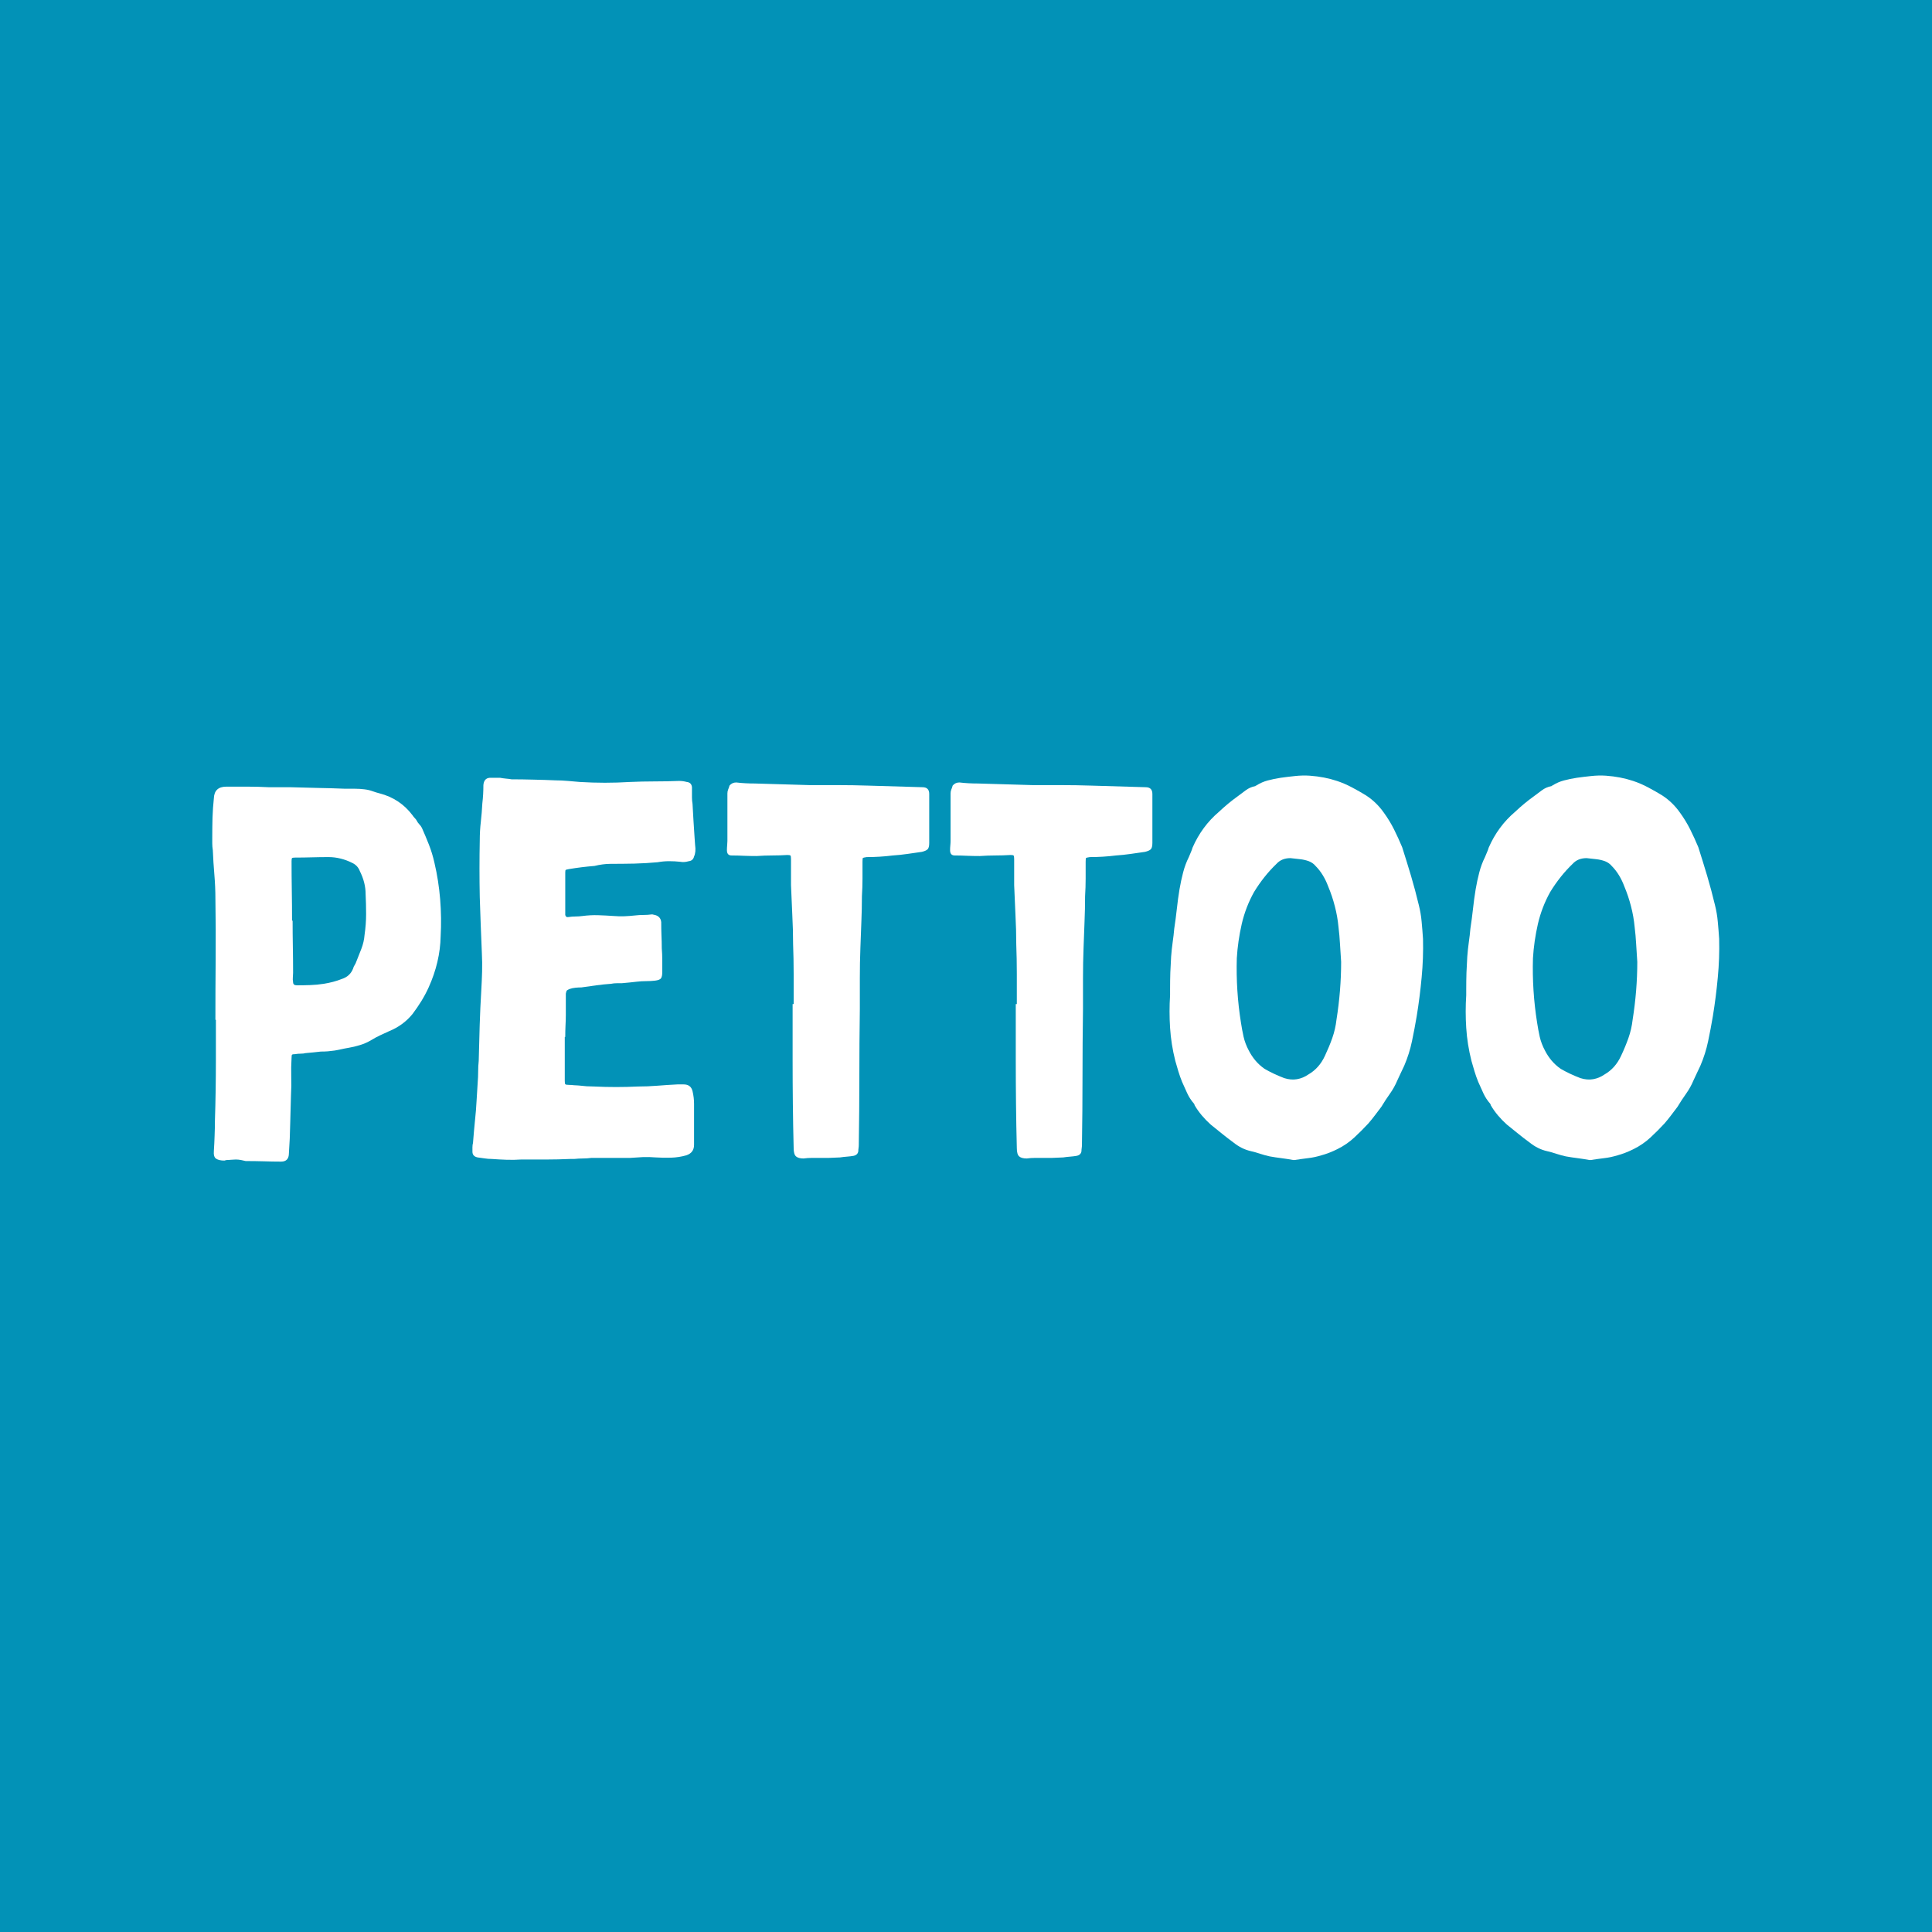 <svg xmlns="http://www.w3.org/2000/svg" xmlns:xlink="http://www.w3.org/1999/xlink" width="500" zoomAndPan="magnify" viewBox="0 0 375 375" height="500" preserveAspectRatio="xMidYMid meet" version="1.0"><defs><g/></defs><rect x="-37.5" width="450" fill="#ffffff" y="-37.5" height="450" fill-opacity="1"/><rect x="-37.5" width="450" fill="#0292b7" y="-37.5" height="450" fill-opacity="1"/><g fill="#ffffff" fill-opacity="1"><g transform="translate(37.154, 224.25)"><g><path d="M 4.656 -26.312 C 4.656 -30.227 4.672 -34.141 4.703 -38.047 C 4.734 -41.961 4.719 -45.879 4.656 -49.797 C 4.656 -51.348 4.586 -52.914 4.453 -54.5 C 4.316 -56.094 4.219 -57.664 4.156 -59.219 C 4.082 -59.688 4.047 -60.125 4.047 -60.531 C 4.047 -60.938 4.047 -61.375 4.047 -61.844 C 4.047 -63.062 4.062 -64.289 4.094 -65.531 C 4.133 -66.781 4.223 -68.047 4.359 -69.328 C 4.422 -70.816 5.227 -71.562 6.781 -71.562 C 8.133 -71.562 9.5 -71.562 10.875 -71.562 C 12.258 -71.562 13.629 -71.523 14.984 -71.453 L 19.125 -71.453 C 20.945 -71.391 22.754 -71.344 24.547 -71.312 C 26.336 -71.281 28.109 -71.227 29.859 -71.156 L 31.781 -71.156 C 32.383 -71.156 32.973 -71.117 33.547 -71.047 C 34.129 -70.984 34.688 -70.852 35.219 -70.656 C 35.426 -70.582 35.645 -70.508 35.875 -70.438 C 36.113 -70.375 36.336 -70.312 36.547 -70.25 C 39.172 -69.57 41.297 -68.156 42.922 -66 C 43.055 -65.789 43.207 -65.602 43.375 -65.438 C 43.539 -65.27 43.656 -65.117 43.719 -64.984 C 43.852 -64.711 44.02 -64.473 44.219 -64.266 C 44.426 -64.066 44.598 -63.832 44.734 -63.562 C 45.211 -62.488 45.672 -61.395 46.109 -60.281 C 46.547 -59.164 46.898 -58 47.172 -56.781 C 47.711 -54.488 48.082 -52.125 48.281 -49.688 C 48.477 -47.258 48.508 -44.867 48.375 -42.516 C 48.312 -39.203 47.535 -35.895 46.047 -32.594 C 45.648 -31.719 45.18 -30.836 44.641 -29.953 C 44.098 -29.078 43.523 -28.238 42.922 -27.438 C 41.703 -25.945 40.18 -24.832 38.359 -24.094 C 37.754 -23.82 37.164 -23.551 36.594 -23.281 C 36.02 -23.008 35.461 -22.707 34.922 -22.375 C 34.242 -21.969 33.516 -21.645 32.734 -21.406 C 31.961 -21.164 31.172 -20.977 30.359 -20.844 C 29.961 -20.781 29.539 -20.695 29.094 -20.594 C 28.656 -20.5 28.234 -20.414 27.828 -20.344 C 27.359 -20.281 26.906 -20.227 26.469 -20.188 C 26.031 -20.156 25.578 -20.141 25.109 -20.141 C 24.629 -20.078 24.156 -20.023 23.688 -19.984 C 23.219 -19.953 22.711 -19.906 22.172 -19.844 C 21.898 -19.77 21.578 -19.734 21.203 -19.734 C 20.836 -19.734 20.484 -19.703 20.141 -19.641 C 19.805 -19.641 19.602 -19.602 19.531 -19.531 C 19.469 -19.469 19.438 -19.266 19.438 -18.922 C 19.363 -17.711 19.344 -16.5 19.375 -15.281 C 19.414 -14.07 19.398 -12.891 19.328 -11.734 C 19.266 -9.848 19.211 -7.957 19.172 -6.062 C 19.141 -4.176 19.055 -2.289 18.922 -0.406 C 18.922 0.676 18.414 1.219 17.406 1.219 C 16.258 1.219 15.113 1.195 13.969 1.156 C 12.82 1.125 11.676 1.109 10.531 1.109 C 10.258 1.047 9.953 0.977 9.609 0.906 C 9.273 0.844 8.941 0.812 8.609 0.812 C 8.336 0.812 8.047 0.828 7.734 0.859 C 7.43 0.891 7.148 0.906 6.891 0.906 C 6.816 0.906 6.727 0.922 6.625 0.953 C 6.531 0.992 6.445 1.016 6.375 1.016 C 5.695 1.016 5.172 0.895 4.797 0.656 C 4.43 0.414 4.285 -0.102 4.359 -0.906 C 4.422 -1.852 4.469 -2.816 4.5 -3.797 C 4.539 -4.773 4.562 -5.738 4.562 -6.688 C 4.625 -8.633 4.672 -10.602 4.703 -12.594 C 4.734 -14.594 4.75 -16.566 4.75 -18.516 L 4.75 -26.312 Z M 19.531 -45.547 L 19.641 -45.547 C 19.641 -43.859 19.656 -42.172 19.688 -40.484 C 19.719 -38.797 19.734 -37.109 19.734 -35.422 C 19.734 -35.148 19.719 -34.863 19.688 -34.562 C 19.656 -34.258 19.672 -33.941 19.734 -33.609 C 19.734 -33.203 19.973 -33 20.453 -33 C 21.328 -33 22.203 -33.016 23.078 -33.047 C 23.953 -33.078 24.828 -33.16 25.703 -33.297 C 26.984 -33.504 28.133 -33.812 29.156 -34.219 C 30.227 -34.551 30.969 -35.223 31.375 -36.234 C 31.445 -36.504 31.551 -36.738 31.688 -36.938 C 31.82 -37.145 31.922 -37.348 31.984 -37.547 C 32.316 -38.359 32.648 -39.203 32.984 -40.078 C 33.328 -40.961 33.535 -41.875 33.609 -42.812 C 33.805 -44.164 33.906 -45.5 33.906 -46.812 C 33.906 -48.125 33.875 -49.422 33.812 -50.703 C 33.812 -52.191 33.438 -53.68 32.688 -55.172 C 32.414 -55.91 31.91 -56.445 31.172 -56.781 C 30.492 -57.125 29.766 -57.395 28.984 -57.594 C 28.211 -57.789 27.426 -57.891 26.625 -57.891 C 25.539 -57.891 24.457 -57.875 23.375 -57.844 C 22.301 -57.812 21.223 -57.797 20.141 -57.797 C 19.805 -57.797 19.602 -57.758 19.531 -57.688 C 19.469 -57.625 19.438 -57.426 19.438 -57.094 C 19.438 -55.195 19.453 -53.285 19.484 -51.359 C 19.516 -49.441 19.531 -47.504 19.531 -45.547 Z M 19.531 -45.547 "/></g></g></g><g fill="#ffffff" fill-opacity="1"><g transform="translate(87.654, 224.25)"><g><path d="M 21.969 -22.984 L 21.969 -14.469 C 21.969 -14.133 22 -13.914 22.062 -13.812 C 22.133 -13.719 22.375 -13.672 22.781 -13.672 C 23.113 -13.672 23.43 -13.648 23.734 -13.609 C 24.035 -13.578 24.32 -13.562 24.594 -13.562 C 25.133 -13.5 25.676 -13.445 26.219 -13.406 C 26.758 -13.375 27.266 -13.359 27.734 -13.359 C 30.504 -13.223 33.305 -13.223 36.141 -13.359 C 37.422 -13.359 38.703 -13.41 39.984 -13.516 C 41.266 -13.617 42.547 -13.703 43.828 -13.766 L 45.047 -13.766 C 45.984 -13.766 46.555 -13.328 46.766 -12.453 C 46.961 -11.641 47.062 -10.828 47.062 -10.016 L 47.062 -2.031 C 47.062 -1.008 46.555 -0.332 45.547 0 C 44.598 0.27 43.617 0.422 42.609 0.453 C 41.598 0.484 40.617 0.469 39.672 0.406 C 38.797 0.332 37.938 0.312 37.094 0.344 C 36.25 0.383 35.422 0.438 34.609 0.5 L 27.125 0.5 C 26.582 0.57 26.039 0.609 25.5 0.609 C 24.969 0.609 24.395 0.641 23.781 0.703 L 22.984 0.703 C 21.43 0.773 19.859 0.812 18.266 0.812 C 16.68 0.812 15.082 0.812 13.469 0.812 C 12.582 0.875 11.648 0.891 10.672 0.859 C 9.691 0.828 8.734 0.773 7.797 0.703 C 7.316 0.703 6.859 0.664 6.422 0.594 C 5.984 0.531 5.531 0.469 5.062 0.406 C 4.383 0.27 4.047 -0.098 4.047 -0.703 C 4.047 -0.973 4.047 -1.258 4.047 -1.562 C 4.047 -1.875 4.082 -2.16 4.156 -2.422 C 4.219 -3.172 4.281 -3.93 4.344 -4.703 C 4.414 -5.484 4.488 -6.242 4.562 -6.984 C 4.688 -8.129 4.781 -9.305 4.844 -10.516 C 4.914 -11.734 4.988 -12.914 5.062 -14.062 C 5.125 -14.812 5.156 -15.539 5.156 -16.25 C 5.156 -16.957 5.191 -17.648 5.266 -18.328 C 5.328 -20.68 5.391 -22.988 5.453 -25.25 C 5.523 -27.508 5.629 -29.789 5.766 -32.094 C 5.836 -33.301 5.891 -34.492 5.922 -35.672 C 5.953 -36.859 5.938 -38.055 5.875 -39.266 C 5.801 -41.086 5.727 -42.895 5.656 -44.688 C 5.594 -46.477 5.531 -48.285 5.469 -50.109 C 5.395 -53.816 5.395 -57.492 5.469 -61.141 C 5.469 -62.348 5.535 -63.539 5.672 -64.719 C 5.805 -65.906 5.906 -67.109 5.969 -68.328 C 6.039 -68.93 6.094 -69.52 6.125 -70.094 C 6.156 -70.664 6.172 -71.254 6.172 -71.859 C 6.242 -72.742 6.648 -73.219 7.391 -73.281 L 9.406 -73.281 C 9.75 -73.219 10.125 -73.164 10.531 -73.125 C 10.938 -73.094 11.305 -73.047 11.641 -72.984 C 13.055 -72.984 14.488 -72.961 15.938 -72.922 C 17.395 -72.891 18.832 -72.844 20.25 -72.781 C 20.988 -72.781 21.758 -72.742 22.562 -72.672 C 23.375 -72.609 24.156 -72.539 24.906 -72.469 C 28.145 -72.27 31.379 -72.27 34.609 -72.469 C 36.16 -72.539 37.742 -72.578 39.359 -72.578 C 40.984 -72.578 42.57 -72.609 44.125 -72.672 C 44.395 -72.672 44.648 -72.656 44.891 -72.625 C 45.129 -72.594 45.383 -72.539 45.656 -72.469 C 46.258 -72.406 46.594 -72.066 46.656 -71.453 L 46.656 -70.859 C 46.656 -70.379 46.656 -69.922 46.656 -69.484 C 46.656 -69.047 46.691 -68.625 46.766 -68.219 C 46.828 -67.145 46.891 -66.051 46.953 -64.938 C 47.023 -63.82 47.098 -62.691 47.172 -61.547 C 47.172 -61.336 47.188 -61.113 47.219 -60.875 C 47.25 -60.645 47.266 -60.426 47.266 -60.219 C 47.398 -59.344 47.332 -58.602 47.062 -58 C 46.926 -57.457 46.586 -57.156 46.047 -57.094 C 45.785 -57.02 45.52 -56.969 45.25 -56.938 C 44.977 -56.906 44.672 -56.922 44.328 -56.984 C 43.66 -57.055 42.953 -57.094 42.203 -57.094 C 41.461 -57.094 40.723 -57.023 39.984 -56.891 C 38.492 -56.754 36.988 -56.664 35.469 -56.625 C 33.957 -56.594 32.426 -56.578 30.875 -56.578 C 30.332 -56.578 29.805 -56.539 29.297 -56.469 C 28.797 -56.406 28.273 -56.305 27.734 -56.172 C 26.922 -56.109 26.094 -56.023 25.25 -55.922 C 24.406 -55.816 23.582 -55.695 22.781 -55.562 C 22.438 -55.5 22.227 -55.445 22.156 -55.406 C 22.094 -55.375 22.062 -55.191 22.062 -54.859 L 22.062 -46.656 C 22.133 -46.32 22.336 -46.188 22.672 -46.25 C 23.141 -46.32 23.594 -46.359 24.031 -46.359 C 24.477 -46.359 24.938 -46.391 25.406 -46.453 C 26.414 -46.586 27.426 -46.641 28.438 -46.609 C 29.445 -46.578 30.461 -46.523 31.484 -46.453 C 32.223 -46.391 32.926 -46.375 33.594 -46.406 C 34.27 -46.438 34.945 -46.488 35.625 -46.562 C 36.164 -46.625 36.707 -46.656 37.25 -46.656 C 37.789 -46.656 38.332 -46.691 38.875 -46.766 C 39.008 -46.766 39.125 -46.742 39.219 -46.703 C 39.32 -46.672 39.406 -46.656 39.469 -46.656 C 40.219 -46.457 40.625 -45.988 40.688 -45.25 C 40.688 -44.363 40.703 -43.516 40.734 -42.703 C 40.773 -41.898 40.797 -41.062 40.797 -40.188 C 40.859 -39.445 40.891 -38.688 40.891 -37.906 C 40.891 -37.133 40.891 -36.344 40.891 -35.531 C 40.891 -34.988 40.805 -34.598 40.641 -34.359 C 40.473 -34.129 40.082 -33.977 39.469 -33.906 C 38.938 -33.844 38.363 -33.812 37.75 -33.812 C 37.145 -33.812 36.539 -33.773 35.938 -33.703 C 35.457 -33.641 34.984 -33.586 34.516 -33.547 C 34.047 -33.516 33.539 -33.469 33 -33.406 C 32.727 -33.406 32.406 -33.406 32.031 -33.406 C 31.664 -33.406 31.312 -33.367 30.969 -33.297 C 30.031 -33.234 29.07 -33.133 28.094 -33 C 27.113 -32.863 26.148 -32.727 25.203 -32.594 C 24.797 -32.594 24.406 -32.57 24.031 -32.531 C 23.664 -32.5 23.281 -32.414 22.875 -32.281 C 22.602 -32.156 22.43 -32.055 22.359 -31.984 C 22.297 -31.922 22.234 -31.719 22.172 -31.375 L 22.172 -27.234 C 22.172 -26.555 22.148 -25.863 22.109 -25.156 C 22.078 -24.445 22.062 -23.723 22.062 -22.984 Z M 21.969 -22.984 "/></g></g></g><g fill="#ffffff" fill-opacity="1"><g transform="translate(139.065, 224.25)"><g><path d="M 14.984 -29.359 C 14.984 -31.305 14.984 -33.258 14.984 -35.219 C 14.984 -37.176 14.945 -39.102 14.875 -41 C 14.875 -42.883 14.82 -44.785 14.719 -46.703 C 14.625 -48.629 14.539 -50.539 14.469 -52.438 L 14.469 -57.5 C 14.469 -57.895 14.43 -58.125 14.359 -58.188 C 14.297 -58.258 14.098 -58.297 13.766 -58.297 C 12.754 -58.234 11.758 -58.203 10.781 -58.203 C 9.801 -58.203 8.805 -58.164 7.797 -58.094 C 6.984 -58.094 6.172 -58.109 5.359 -58.141 C 4.555 -58.18 3.75 -58.203 2.938 -58.203 C 2.332 -58.203 2.031 -58.539 2.031 -59.219 C 2.031 -59.551 2.047 -59.867 2.078 -60.172 C 2.109 -60.473 2.125 -60.758 2.125 -61.031 L 2.125 -70.25 C 2.125 -70.52 2.172 -70.77 2.266 -71 C 2.367 -71.238 2.457 -71.492 2.531 -71.766 C 2.863 -72.172 3.301 -72.375 3.844 -72.375 C 4.445 -72.301 5.051 -72.25 5.656 -72.219 C 6.27 -72.188 6.879 -72.172 7.484 -72.172 L 18.125 -71.859 C 20.008 -71.859 21.879 -71.859 23.734 -71.859 C 25.586 -71.859 27.461 -71.828 29.359 -71.766 L 39.984 -71.453 C 40.859 -71.453 41.297 -71.016 41.297 -70.141 L 41.297 -60.625 C 41.297 -60.02 41.191 -59.613 40.984 -59.406 C 40.785 -59.207 40.414 -59.039 39.875 -58.906 C 38.938 -58.77 37.992 -58.633 37.047 -58.5 C 36.098 -58.363 35.156 -58.266 34.219 -58.203 C 32.531 -57.992 30.844 -57.891 29.156 -57.891 C 28.75 -57.828 28.508 -57.773 28.438 -57.734 C 28.375 -57.703 28.344 -57.453 28.344 -56.984 C 28.344 -55.898 28.344 -54.801 28.344 -53.688 C 28.344 -52.582 28.305 -51.457 28.234 -50.312 C 28.234 -48.625 28.195 -46.953 28.125 -45.297 C 28.062 -43.641 28 -41.969 27.938 -40.281 C 27.863 -38.32 27.828 -36.348 27.828 -34.359 C 27.828 -32.367 27.828 -30.363 27.828 -28.344 C 27.766 -24.02 27.734 -19.648 27.734 -15.234 C 27.734 -10.816 27.695 -6.414 27.625 -2.031 C 27.625 -1.82 27.609 -1.613 27.578 -1.406 C 27.547 -1.207 27.531 -1.008 27.531 -0.812 C 27.469 -0.332 27.164 -0.031 26.625 0.094 C 26.219 0.164 25.797 0.219 25.359 0.25 C 24.922 0.281 24.461 0.332 23.984 0.406 C 23.648 0.406 23.281 0.422 22.875 0.453 C 22.469 0.484 22.098 0.5 21.766 0.5 L 19.938 0.5 C 19.469 0.5 18.977 0.5 18.469 0.5 C 17.969 0.5 17.445 0.535 16.906 0.609 C 16.227 0.609 15.738 0.473 15.438 0.203 C 15.133 -0.066 14.984 -0.609 14.984 -1.422 C 14.91 -4.254 14.859 -7.102 14.828 -9.969 C 14.797 -12.832 14.781 -15.68 14.781 -18.516 L 14.781 -29.359 Z M 14.984 -29.359 "/></g></g></g><g fill="#ffffff" fill-opacity="1"><g transform="translate(182.38, 224.25)"><g><path d="M 14.984 -29.359 C 14.984 -31.305 14.984 -33.258 14.984 -35.219 C 14.984 -37.176 14.945 -39.102 14.875 -41 C 14.875 -42.883 14.82 -44.785 14.719 -46.703 C 14.625 -48.629 14.539 -50.539 14.469 -52.438 L 14.469 -57.5 C 14.469 -57.895 14.43 -58.125 14.359 -58.188 C 14.297 -58.258 14.098 -58.297 13.766 -58.297 C 12.754 -58.234 11.758 -58.203 10.781 -58.203 C 9.801 -58.203 8.805 -58.164 7.797 -58.094 C 6.984 -58.094 6.172 -58.109 5.359 -58.141 C 4.555 -58.18 3.75 -58.203 2.938 -58.203 C 2.332 -58.203 2.031 -58.539 2.031 -59.219 C 2.031 -59.551 2.047 -59.867 2.078 -60.172 C 2.109 -60.473 2.125 -60.758 2.125 -61.031 L 2.125 -70.25 C 2.125 -70.52 2.172 -70.77 2.266 -71 C 2.367 -71.238 2.457 -71.492 2.531 -71.766 C 2.863 -72.172 3.301 -72.375 3.844 -72.375 C 4.445 -72.301 5.051 -72.25 5.656 -72.219 C 6.27 -72.188 6.879 -72.172 7.484 -72.172 L 18.125 -71.859 C 20.008 -71.859 21.879 -71.859 23.734 -71.859 C 25.586 -71.859 27.461 -71.828 29.359 -71.766 L 39.984 -71.453 C 40.859 -71.453 41.297 -71.016 41.297 -70.141 L 41.297 -60.625 C 41.297 -60.02 41.191 -59.613 40.984 -59.406 C 40.785 -59.207 40.414 -59.039 39.875 -58.906 C 38.938 -58.77 37.992 -58.633 37.047 -58.5 C 36.098 -58.363 35.156 -58.266 34.219 -58.203 C 32.531 -57.992 30.844 -57.891 29.156 -57.891 C 28.75 -57.828 28.508 -57.773 28.438 -57.734 C 28.375 -57.703 28.344 -57.453 28.344 -56.984 C 28.344 -55.898 28.344 -54.801 28.344 -53.688 C 28.344 -52.582 28.305 -51.457 28.234 -50.312 C 28.234 -48.625 28.195 -46.953 28.125 -45.297 C 28.062 -43.641 28 -41.969 27.938 -40.281 C 27.863 -38.32 27.828 -36.348 27.828 -34.359 C 27.828 -32.367 27.828 -30.363 27.828 -28.344 C 27.766 -24.02 27.734 -19.648 27.734 -15.234 C 27.734 -10.816 27.695 -6.414 27.625 -2.031 C 27.625 -1.82 27.609 -1.613 27.578 -1.406 C 27.547 -1.207 27.531 -1.008 27.531 -0.812 C 27.469 -0.332 27.164 -0.031 26.625 0.094 C 26.219 0.164 25.797 0.219 25.359 0.25 C 24.922 0.281 24.461 0.332 23.984 0.406 C 23.648 0.406 23.281 0.422 22.875 0.453 C 22.469 0.484 22.098 0.5 21.766 0.5 L 19.938 0.5 C 19.469 0.5 18.977 0.5 18.469 0.5 C 17.969 0.5 17.445 0.535 16.906 0.609 C 16.227 0.609 15.738 0.473 15.438 0.203 C 15.133 -0.066 14.984 -0.609 14.984 -1.422 C 14.91 -4.254 14.859 -7.102 14.828 -9.969 C 14.797 -12.832 14.781 -15.68 14.781 -18.516 L 14.781 -29.359 Z M 14.984 -29.359 "/></g></g></g><g fill="#ffffff" fill-opacity="1"><g transform="translate(222.861, 224.25)"><g><path d="M 4.25 -32.281 C 4.25 -33.363 4.266 -34.426 4.297 -35.469 C 4.336 -36.52 4.391 -37.551 4.453 -38.562 C 4.523 -39.508 4.625 -40.438 4.75 -41.344 C 4.883 -42.258 4.988 -43.156 5.062 -44.031 C 5.258 -45.312 5.426 -46.578 5.562 -47.828 C 5.695 -49.078 5.867 -50.344 6.078 -51.625 C 6.273 -52.77 6.508 -53.863 6.781 -54.906 C 7.051 -55.957 7.422 -56.953 7.891 -57.891 C 8.023 -58.234 8.16 -58.555 8.297 -58.859 C 8.43 -59.16 8.535 -59.445 8.609 -59.719 C 9.816 -62.488 11.535 -64.816 13.766 -66.703 C 14.91 -67.785 16.094 -68.766 17.312 -69.641 C 17.852 -70.047 18.391 -70.445 18.922 -70.844 C 19.461 -71.25 20.07 -71.52 20.75 -71.656 C 20.812 -71.656 20.844 -71.672 20.844 -71.703 C 20.844 -71.742 20.879 -71.766 20.953 -71.766 C 21.691 -72.234 22.445 -72.566 23.219 -72.766 C 24 -72.973 24.828 -73.145 25.703 -73.281 C 26.648 -73.414 27.594 -73.531 28.531 -73.625 C 29.477 -73.727 30.426 -73.75 31.375 -73.688 C 33.27 -73.551 35.023 -73.211 36.641 -72.672 C 37.648 -72.336 38.629 -71.914 39.578 -71.406 C 40.523 -70.906 41.438 -70.383 42.312 -69.844 C 43.656 -68.969 44.801 -67.852 45.75 -66.5 C 46.488 -65.488 47.145 -64.41 47.719 -63.266 C 48.289 -62.117 48.816 -60.969 49.297 -59.812 C 49.898 -57.926 50.473 -56.07 51.016 -54.25 C 51.555 -52.426 52.062 -50.535 52.531 -48.578 C 52.801 -47.504 52.984 -46.426 53.078 -45.344 C 53.18 -44.258 53.27 -43.145 53.344 -42 C 53.406 -39.508 53.316 -37.016 53.078 -34.516 C 52.848 -32.016 52.531 -29.52 52.125 -27.031 C 51.852 -25.406 51.547 -23.781 51.203 -22.156 C 50.867 -20.539 50.367 -18.957 49.703 -17.406 C 49.492 -16.938 49.27 -16.461 49.031 -15.984 C 48.801 -15.516 48.582 -15.047 48.375 -14.578 C 47.977 -13.629 47.488 -12.75 46.906 -11.938 C 46.332 -11.133 45.781 -10.289 45.25 -9.406 C 44.844 -8.875 44.438 -8.336 44.031 -7.797 C 43.625 -7.254 43.188 -6.711 42.719 -6.172 C 41.844 -5.223 40.93 -4.312 39.984 -3.438 C 39.035 -2.562 37.957 -1.82 36.75 -1.219 C 35.664 -0.676 34.617 -0.27 33.609 0 C 32.723 0.27 31.859 0.453 31.016 0.547 C 30.18 0.648 29.32 0.77 28.438 0.906 L 28.141 0.906 C 27.398 0.77 26.641 0.648 25.859 0.547 C 25.086 0.453 24.328 0.336 23.578 0.203 C 22.973 0.066 22.363 -0.098 21.75 -0.297 C 21.145 -0.504 20.539 -0.676 19.938 -0.812 C 18.727 -1.082 17.582 -1.656 16.5 -2.531 C 15.758 -3.07 15.035 -3.629 14.328 -4.203 C 13.617 -4.773 12.891 -5.363 12.141 -5.969 C 11.535 -6.508 10.961 -7.098 10.422 -7.734 C 9.879 -8.379 9.41 -9.039 9.016 -9.719 C 9.016 -9.781 8.992 -9.844 8.953 -9.906 C 8.922 -9.977 8.906 -10.016 8.906 -10.016 C 8.363 -10.629 7.922 -11.305 7.578 -12.047 C 7.242 -12.785 6.91 -13.523 6.578 -14.266 C 6.305 -14.941 6.066 -15.617 5.859 -16.297 C 5.66 -16.973 5.461 -17.648 5.266 -18.328 C 4.723 -20.484 4.383 -22.625 4.25 -24.75 C 4.113 -26.875 4.113 -28.984 4.25 -31.078 Z M 37.453 -37.547 C 37.379 -38.691 37.305 -39.836 37.234 -40.984 C 37.172 -42.141 37.07 -43.254 36.938 -44.328 C 36.812 -45.68 36.578 -47.016 36.234 -48.328 C 35.898 -49.648 35.461 -50.953 34.922 -52.234 C 34.648 -52.973 34.312 -53.676 33.906 -54.344 C 33.5 -55.02 33.023 -55.629 32.484 -56.172 C 32.148 -56.578 31.711 -56.883 31.172 -57.094 C 30.629 -57.289 30.055 -57.422 29.453 -57.484 C 28.848 -57.555 28.238 -57.625 27.625 -57.688 C 26.477 -57.688 25.57 -57.316 24.906 -56.578 C 23.281 -55.023 21.828 -53.203 20.547 -51.109 C 19.461 -49.16 18.664 -47.086 18.156 -44.891 C 17.656 -42.691 17.336 -40.484 17.203 -38.266 C 17.141 -36.172 17.176 -34.078 17.312 -31.984 C 17.445 -29.891 17.68 -27.797 18.016 -25.703 C 18.148 -24.828 18.316 -23.93 18.516 -23.016 C 18.723 -22.109 19.062 -21.219 19.531 -20.344 C 19.875 -19.664 20.297 -19.023 20.797 -18.422 C 21.305 -17.816 21.898 -17.273 22.578 -16.797 C 23.723 -16.129 25.004 -15.523 26.422 -14.984 C 27.297 -14.711 28.117 -14.645 28.891 -14.781 C 29.672 -14.914 30.398 -15.219 31.078 -15.688 C 32.492 -16.5 33.57 -17.711 34.312 -19.328 C 34.852 -20.473 35.328 -21.617 35.734 -22.766 C 36.141 -23.922 36.41 -25.102 36.547 -26.312 C 37.148 -30.094 37.453 -33.836 37.453 -37.547 Z M 37.453 -37.547 "/></g></g></g><g fill="#ffffff" fill-opacity="1"><g transform="translate(280.344, 224.25)"><g><path d="M 4.25 -32.281 C 4.25 -33.363 4.266 -34.426 4.297 -35.469 C 4.336 -36.52 4.391 -37.551 4.453 -38.562 C 4.523 -39.508 4.625 -40.438 4.75 -41.344 C 4.883 -42.258 4.988 -43.156 5.062 -44.031 C 5.258 -45.312 5.426 -46.578 5.562 -47.828 C 5.695 -49.078 5.867 -50.344 6.078 -51.625 C 6.273 -52.77 6.508 -53.863 6.781 -54.906 C 7.051 -55.957 7.422 -56.953 7.891 -57.891 C 8.023 -58.234 8.16 -58.555 8.297 -58.859 C 8.43 -59.16 8.535 -59.445 8.609 -59.719 C 9.816 -62.488 11.535 -64.816 13.766 -66.703 C 14.91 -67.785 16.094 -68.766 17.312 -69.641 C 17.852 -70.047 18.391 -70.445 18.922 -70.844 C 19.461 -71.25 20.07 -71.52 20.75 -71.656 C 20.812 -71.656 20.844 -71.672 20.844 -71.703 C 20.844 -71.742 20.879 -71.766 20.953 -71.766 C 21.691 -72.234 22.445 -72.566 23.219 -72.766 C 24 -72.973 24.828 -73.145 25.703 -73.281 C 26.648 -73.414 27.594 -73.531 28.531 -73.625 C 29.477 -73.727 30.426 -73.75 31.375 -73.688 C 33.27 -73.551 35.023 -73.211 36.641 -72.672 C 37.648 -72.336 38.629 -71.914 39.578 -71.406 C 40.523 -70.906 41.438 -70.383 42.312 -69.844 C 43.656 -68.969 44.801 -67.852 45.75 -66.5 C 46.488 -65.488 47.145 -64.41 47.719 -63.266 C 48.289 -62.117 48.816 -60.969 49.297 -59.812 C 49.898 -57.926 50.473 -56.07 51.016 -54.25 C 51.555 -52.426 52.062 -50.535 52.531 -48.578 C 52.801 -47.504 52.984 -46.426 53.078 -45.344 C 53.18 -44.258 53.27 -43.145 53.344 -42 C 53.406 -39.508 53.316 -37.016 53.078 -34.516 C 52.848 -32.016 52.531 -29.52 52.125 -27.031 C 51.852 -25.406 51.547 -23.781 51.203 -22.156 C 50.867 -20.539 50.367 -18.957 49.703 -17.406 C 49.492 -16.938 49.27 -16.461 49.031 -15.984 C 48.801 -15.516 48.582 -15.047 48.375 -14.578 C 47.977 -13.629 47.488 -12.75 46.906 -11.938 C 46.332 -11.133 45.781 -10.289 45.25 -9.406 C 44.844 -8.875 44.438 -8.336 44.031 -7.797 C 43.625 -7.254 43.188 -6.711 42.719 -6.172 C 41.844 -5.223 40.93 -4.312 39.984 -3.438 C 39.035 -2.562 37.957 -1.82 36.75 -1.219 C 35.664 -0.676 34.617 -0.27 33.609 0 C 32.723 0.27 31.859 0.453 31.016 0.547 C 30.18 0.648 29.32 0.77 28.438 0.906 L 28.141 0.906 C 27.398 0.77 26.641 0.648 25.859 0.547 C 25.086 0.453 24.328 0.336 23.578 0.203 C 22.973 0.066 22.363 -0.098 21.75 -0.297 C 21.145 -0.504 20.539 -0.676 19.938 -0.812 C 18.727 -1.082 17.582 -1.656 16.5 -2.531 C 15.758 -3.07 15.035 -3.629 14.328 -4.203 C 13.617 -4.773 12.891 -5.363 12.141 -5.969 C 11.535 -6.508 10.961 -7.098 10.422 -7.734 C 9.879 -8.379 9.41 -9.039 9.016 -9.719 C 9.016 -9.781 8.992 -9.844 8.953 -9.906 C 8.922 -9.977 8.906 -10.016 8.906 -10.016 C 8.363 -10.629 7.922 -11.305 7.578 -12.047 C 7.242 -12.785 6.91 -13.523 6.578 -14.266 C 6.305 -14.941 6.066 -15.617 5.859 -16.297 C 5.66 -16.973 5.461 -17.648 5.266 -18.328 C 4.723 -20.484 4.383 -22.625 4.25 -24.75 C 4.113 -26.875 4.113 -28.984 4.25 -31.078 Z M 37.453 -37.547 C 37.379 -38.691 37.305 -39.836 37.234 -40.984 C 37.172 -42.141 37.07 -43.254 36.938 -44.328 C 36.812 -45.68 36.578 -47.016 36.234 -48.328 C 35.898 -49.648 35.461 -50.953 34.922 -52.234 C 34.648 -52.973 34.312 -53.676 33.906 -54.344 C 33.5 -55.02 33.023 -55.629 32.484 -56.172 C 32.148 -56.578 31.711 -56.883 31.172 -57.094 C 30.629 -57.289 30.055 -57.422 29.453 -57.484 C 28.848 -57.555 28.238 -57.625 27.625 -57.688 C 26.477 -57.688 25.57 -57.316 24.906 -56.578 C 23.281 -55.023 21.828 -53.203 20.547 -51.109 C 19.461 -49.16 18.664 -47.086 18.156 -44.891 C 17.656 -42.691 17.336 -40.484 17.203 -38.266 C 17.141 -36.172 17.176 -34.078 17.312 -31.984 C 17.445 -29.891 17.68 -27.797 18.016 -25.703 C 18.148 -24.828 18.316 -23.93 18.516 -23.016 C 18.723 -22.109 19.062 -21.219 19.531 -20.344 C 19.875 -19.664 20.297 -19.023 20.797 -18.422 C 21.305 -17.816 21.898 -17.273 22.578 -16.797 C 23.723 -16.129 25.004 -15.523 26.422 -14.984 C 27.297 -14.711 28.117 -14.645 28.891 -14.781 C 29.672 -14.914 30.398 -15.219 31.078 -15.688 C 32.492 -16.5 33.57 -17.711 34.312 -19.328 C 34.852 -20.473 35.328 -21.617 35.734 -22.766 C 36.141 -23.922 36.41 -25.102 36.547 -26.312 C 37.148 -30.094 37.453 -33.836 37.453 -37.547 Z M 37.453 -37.547 "/></g></g></g></svg>